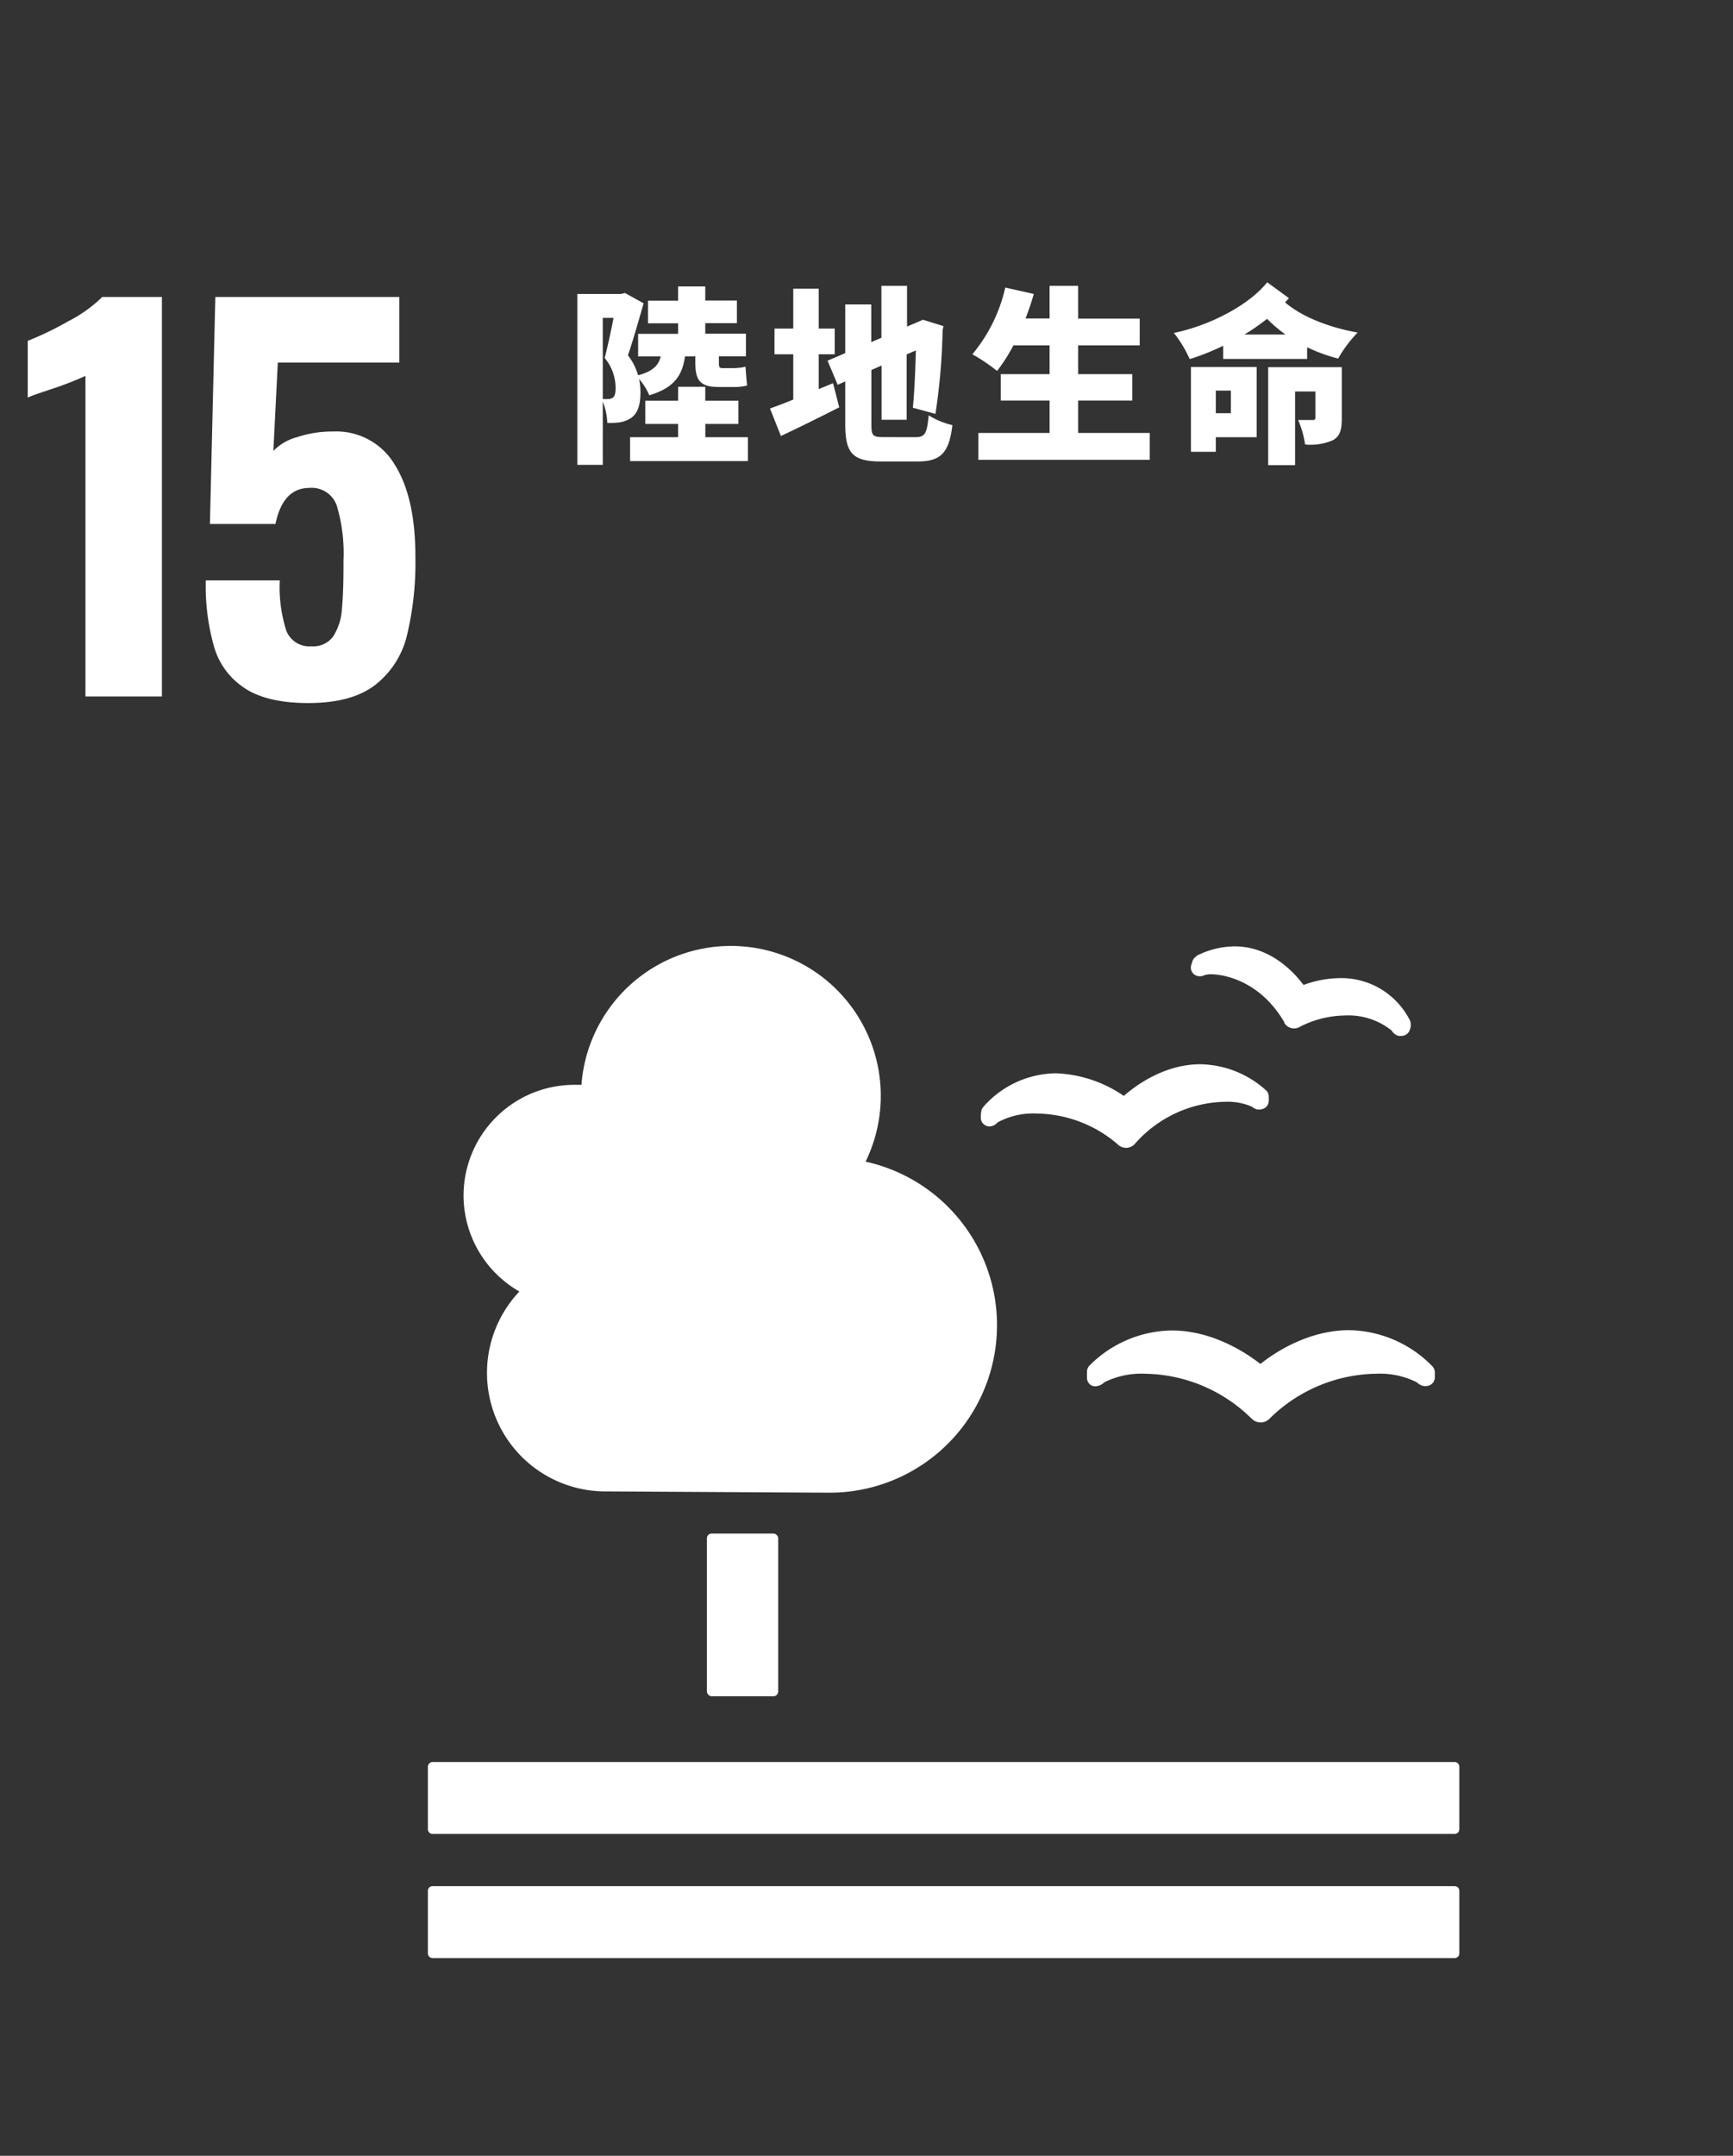 <svg xmlns="http://www.w3.org/2000/svg" viewBox="0 0 230 286"><rect x="0" y="0" width="230" height="286" fill="#333333" stroke="none"/><defs><style>.a{fill:none;}.b{fill:#fff;}</style></defs><title>工作區域 72</title><rect class="a" width="230" height="286"/><path class="b" d="M90.91,47.29c-.35,2.45-1.37,4.15-4.74,5.15a7.81,7.81,0,0,0-1.35-2.15A8.71,8.71,0,0,1,85,52c0,1.78-.37,2.83-1.25,3.45a3.71,3.71,0,0,1-1.52.58,8.33,8.33,0,0,1-1.63.07,8.41,8.41,0,0,0-.6-2.82v8.39H76.62V39h5.8l.52-.13,2.48,1.37c-.63,2.2-1.43,5-2.08,6.9a8,8,0,0,1,1.35,2.65c2-.55,2.7-1.32,3-2.5h-3v-3H90v-1.4H86v-3h4V38h3.6v1.87h4.2v3h-4.2v1.4H99v3H95.41v.8c0,.53,0,.77.48.77h1.37a7.32,7.32,0,0,0,1.68-.19c.07.79.12,1.75.22,2.49a6.43,6.43,0,0,1-1.8.2h-2c-2.55,0-3.08-1-3.08-3.29v-.78ZM80,52.94c.25,0,.48,0,.68,0a1.06,1.06,0,0,0,.67-.2c.25-.2.35-.57.35-1.25a6.23,6.23,0,0,0-1.45-4c.38-1.45.85-3.6,1.18-5.32H80ZM99.26,58v3.17H83.62V58H90V56.24H85.64V53.16H90V51.31h3.6v1.85H98v3.08H93.61V58Z"/><path class="b" d="M110.56,50.84l.82,3.2c-2.6,1.32-5.42,2.72-7.74,3.8l-1.45-3.65c.87-.3,1.92-.7,3.09-1.18V47h-2.49V43.59h2.49V38.3h3.38v5.29h2.12V47h-2.12v4.62ZM121.48,58c1.3,0,1.55-.5,1.77-2.9a10.47,10.47,0,0,0,3.15,1.3c-.43,3.59-1.48,4.82-4.57,4.82h-4.9c-3.73,0-4.75-1.05-4.75-4.92v-5.7l-1,.45-1.35-3.2,2.35-1V40.39h3.45v5l1.35-.58V37.92h3.4v5.4l2.12-.9,2.72.85-.12.52a83.41,83.41,0,0,1-.95,11.12l-3-.82c.2-1.9.33-4.83.4-7.6l-1.22.53v8.67H117v-7.2l-1.35.6v7.2c0,1.52.17,1.7,1.65,1.7Z"/><path class="b" d="M152.59,57.44V61H129.85V57.44h9.45v-4.3h-6.48v-3.5h6.48V45.82h-4.8a22.61,22.61,0,0,1-2.17,3.39A24.62,24.62,0,0,0,129.05,47a21.15,21.15,0,0,0,4.37-8.85l3.78.85a31.85,31.85,0,0,1-1.1,3.25h3.2V37.92h3.79v4.35h8.17v3.55h-8.17v3.82h7.18v3.5h-7.18v4.3Z"/><path class="b" d="M171.06,39.55c-.15.2-.33.37-.5.57,2.17,1.87,5.72,3.3,9.62,4a16.7,16.7,0,0,0-2.58,3.45,22,22,0,0,1-4.12-1.5v1.55H162.34V45.87a31,31,0,0,1-4.45,1.77,15.67,15.67,0,0,0-2.1-3.47c4.85-1,10-3.72,12.39-6.72ZM166.78,58h-5.42v1.94h-3.3V48.69h8.72Zm-5.42-6.18v3h2v-3Zm9.25-7.44a19.64,19.64,0,0,1-2.45-2.08,29.82,29.82,0,0,1-3,2.08Zm7.47,11.12c0,1.5-.23,2.4-1.22,2.92a7.54,7.54,0,0,1-3.65.55,12.44,12.44,0,0,0-.93-3.25c.7,0,1.65,0,1.93,0s.37-.08.37-.33V51.94h-2.7v9.77h-3.57v-13h9.77Z"/><path class="b" d="M11.34,49.87a43.34,43.34,0,0,1-4.19,1.64c-1.83.61-3,1-3.47,1.24V45.22a42.51,42.51,0,0,0,5.4-2.61,18.39,18.39,0,0,0,4.49-3.21h7.92v53H11.34Z"/><path class="b" d="M32.55,91.34a9.74,9.74,0,0,1-4.12-5.47A29.51,29.51,0,0,1,27.31,77h9.82A19,19,0,0,0,38,83.68a3.28,3.28,0,0,0,3.34,2.06,3.25,3.25,0,0,0,2.88-1.31,7.56,7.56,0,0,0,1.15-3.56q.23-2.27.22-6.52a22.13,22.13,0,0,0-.88-7.23,3.51,3.51,0,0,0-3.63-2.39c-2.36,0-3.86,1.59-4.52,4.78h-8.7l.72-30.11H53v8.7H36.87l-.59,11.72A6.84,6.84,0,0,1,39.42,58a14.64,14.64,0,0,1,4.78-.75,9,9,0,0,1,8.18,4.38Q55.14,66,55.13,73.9A41.32,41.32,0,0,1,54,84.34a11.81,11.81,0,0,1-4.22,6.54c-2.08,1.59-5,2.39-8.87,2.39q-5.37,0-8.38-1.93"/><rect class="b" x="93.82" y="203.45" width="9.46" height="21.58" rx="0.62" ry="0.62"/><path class="b" d="M193.06,233.76H57.41a.63.63,0,0,0-.62.63v8.29a.62.62,0,0,0,.62.62H193.06a.62.62,0,0,0,.62-.62v-8.29a.63.63,0,0,0-.62-.63"/><path class="b" d="M193.06,250.23H57.41a.62.62,0,0,0-.62.61v8.32a.62.62,0,0,0,.62.61H193.06a.62.62,0,0,0,.62-.61v-8.32a.62.62,0,0,0-.62-.61"/><path class="b" d="M167.25,180.93c-1.7-1.33-6.22-4.42-11.73-4.42a15.66,15.66,0,0,0-10.9,4.63,1.16,1.16,0,0,0-.36.85v.73a1.19,1.19,0,0,0,.38.93,1.1,1.1,0,0,0,1,.23,1,1,0,0,0,.25-.07,1.79,1.79,0,0,0,.68-.43,11,11,0,0,1,5.44-1.13,20.5,20.5,0,0,1,14,5.86l.13.11a1.61,1.61,0,0,0,1.18.49,1.63,1.63,0,0,0,1.15-.48l.11-.11a20.56,20.56,0,0,1,14-5.87,10.94,10.94,0,0,1,5.45,1.13,1.91,1.91,0,0,0,.75.46,1.59,1.59,0,0,0,.79,0,1.17,1.17,0,0,0,.86-1.12v-.66a1.2,1.2,0,0,0-.37-.84,15.74,15.74,0,0,0-11-4.75c-5.47,0-10,3.05-11.71,4.43"/><path class="b" d="M158.83,126.86a1.12,1.12,0,0,0-.59.72l-.14.45a1.15,1.15,0,0,0,1,1.48.48.48,0,0,0,.17,0,1.36,1.36,0,0,0,.65-.16,3.09,3.09,0,0,1,.83-.1c.6,0,6.07.19,9.69,6.34l0,.08a1.43,1.43,0,0,0,.87.7,2,2,0,0,0,.43.07,1.5,1.5,0,0,0,.69-.17l.09-.05a13.46,13.46,0,0,1,6-1.5,9.15,9.15,0,0,1,6.18,2,1.56,1.56,0,0,0,.46.5,2.53,2.53,0,0,0,.44.21.64.64,0,0,0,.2,0H186a1.21,1.21,0,0,0,.54-.14,1.17,1.17,0,0,0,.58-.69l.11-.4a1.15,1.15,0,0,0,0-.33,1.11,1.11,0,0,0-.15-.58,10.2,10.2,0,0,0-9.2-5.53,14.58,14.58,0,0,0-4.88.91c-1.25-1.67-4.39-5.12-9.16-5.12a11.34,11.34,0,0,0-5.08,1.28"/><path class="b" d="M130.17,147.73l0,.61a1.16,1.16,0,0,0,.54.92,1.09,1.09,0,0,0,.91.13.66.66,0,0,0,.2-.06,1.48,1.48,0,0,0,.59-.43,9.87,9.87,0,0,1,5.17-1.17,16.76,16.76,0,0,1,10.72,4.05l.1.1a1.63,1.63,0,0,0,1.05.4h.1a1.59,1.59,0,0,0,1.06-.52l.09-.1a16.3,16.3,0,0,1,11.89-5.49,8.1,8.1,0,0,1,3.54.64,1.87,1.87,0,0,0,.7.37,1.7,1.7,0,0,0,.5,0,1.53,1.53,0,0,0,.29-.07,1.16,1.16,0,0,0,.77-1.16l0-.54a1.16,1.16,0,0,0-.41-.8,13.31,13.31,0,0,0-8.68-3.42c-4.77,0-8.58,2.82-10.15,4.2a17,17,0,0,0-9-3,13,13,0,0,0-9.63,4.44,1.23,1.23,0,0,0-.31.87"/><path class="b" d="M61.52,158.62a14.71,14.71,0,0,1,14.71-14.7c.32,0,.63,0,.94,0a19.89,19.89,0,1,1,37.71,10.19,22.22,22.22,0,0,1-4.82,43.92l-29.68-.17a15.72,15.72,0,0,1-11.45-26.52,14.71,14.71,0,0,1-7.41-12.76"/></svg>
